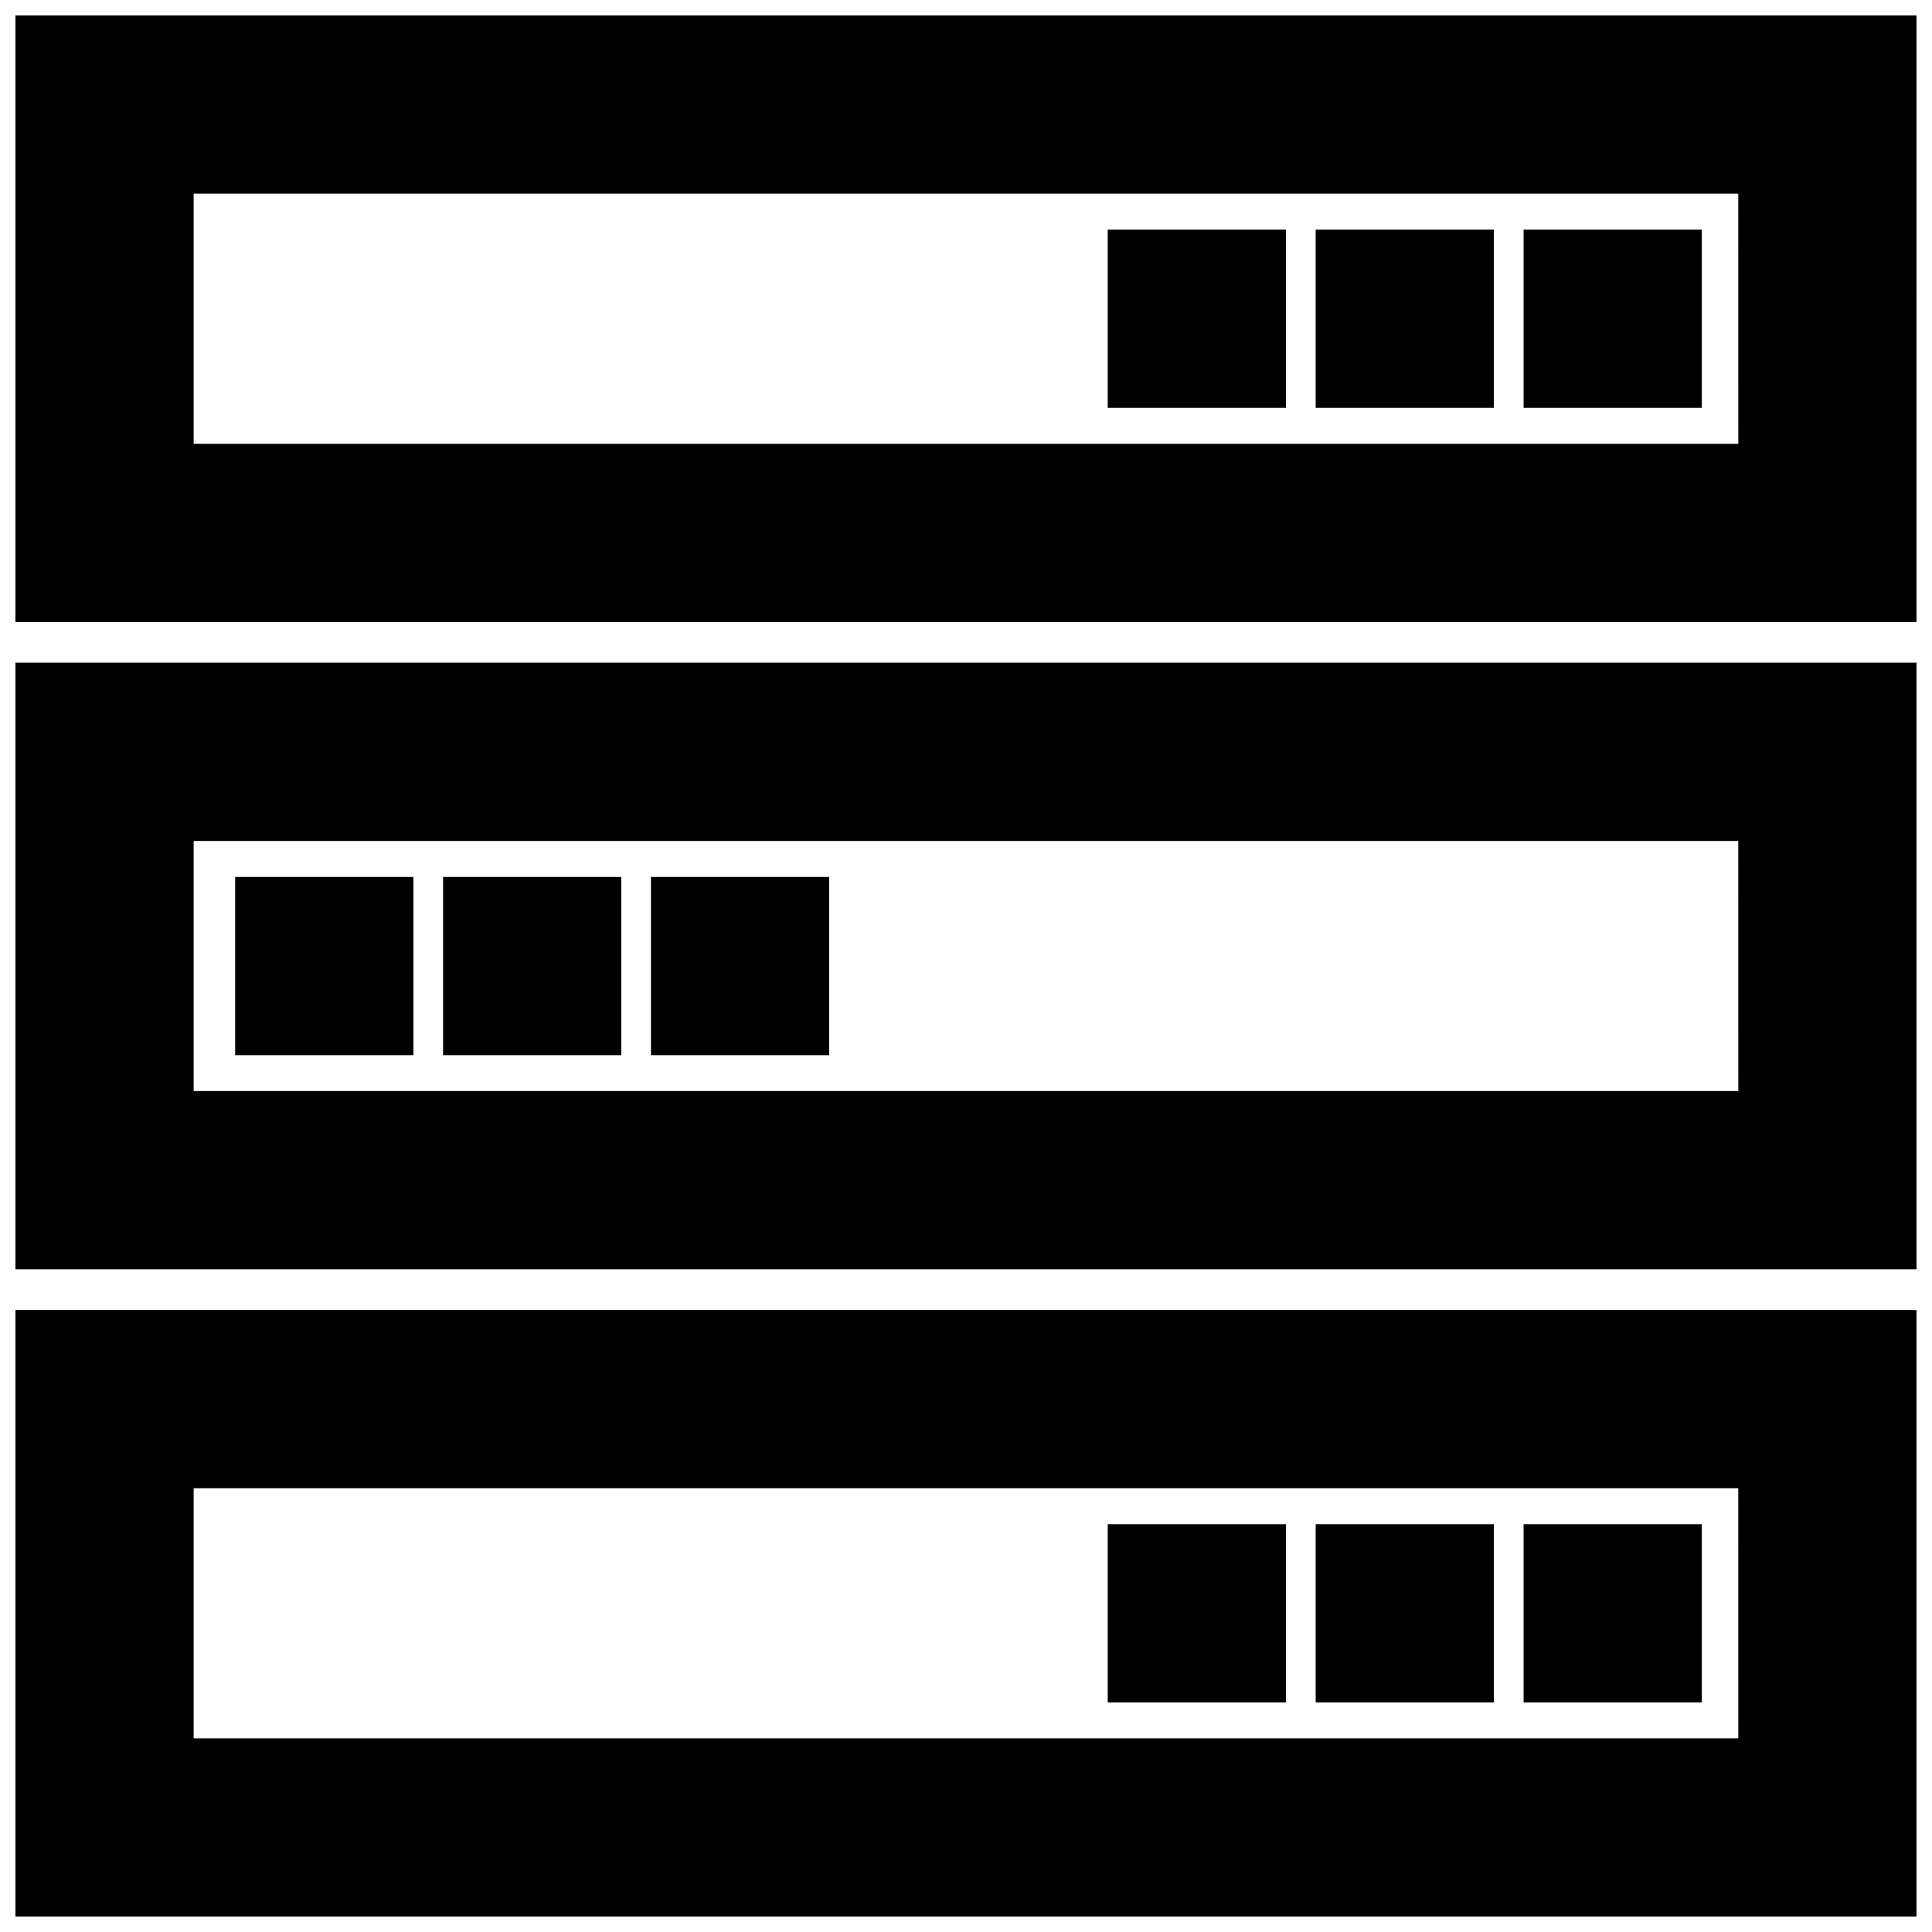 <?xml version="1.0" encoding="UTF-8"?>
<!-- Uploaded to: ICON Repo, www.svgrepo.com, Generator: ICON Repo Mixer Tools -->
<svg width="800px" height="800px" version="1.1" viewBox="144 144 512 512" xmlns="http://www.w3.org/2000/svg">
 <defs>
  <clipPath id="c">
   <path d="m148.09 148.09h503.81v160.91h-503.81z"/>
  </clipPath>
  <clipPath id="b">
   <path d="m148.09 319h503.81v162h-503.81z"/>
  </clipPath>
  <clipPath id="a">
   <path d="m148.09 491h503.81v160.9h-503.81z"/>
  </clipPath>
 </defs>
 <path d="m547.77 204.85h47.23v47.23h-47.23z"/>
 <g clip-path="url(#c)">
  <path d="m604.67 148.09h-456.58v160.75h503.8v-47.23l0.004-66.285v-47.23zm0 113.52h-409.35v-66.285h409.34z"/>
 </g>
 <g clip-path="url(#b)">
  <path d="m604.67 319.62h-456.58v160.74h503.8v-160.74zm0 113.52h-409.35v-66.281h409.34z"/>
 </g>
 <g clip-path="url(#a)">
  <path d="m604.67 491.16h-456.58v160.75h503.8v-160.74zm0 113.52h-409.35v-66.281h409.34z"/>
 </g>
 <path d="m492.67 204.85h47.23v47.23h-47.23z"/>
 <path d="m437.56 204.85h47.23v47.23h-47.23z"/>
 <path d="m316.52 376.4h47.23v47.23h-47.23z"/>
 <path d="m261.42 376.4h47.23v47.23h-47.23z"/>
 <path d="m206.32 376.4h47.23v47.23h-47.23z"/>
 <path d="m547.77 547.93h47.23v47.23h-47.23z"/>
 <path d="m492.67 547.93h47.23v47.23h-47.23z"/>
 <path d="m437.56 547.93h47.23v47.23h-47.23z"/>
</svg>
